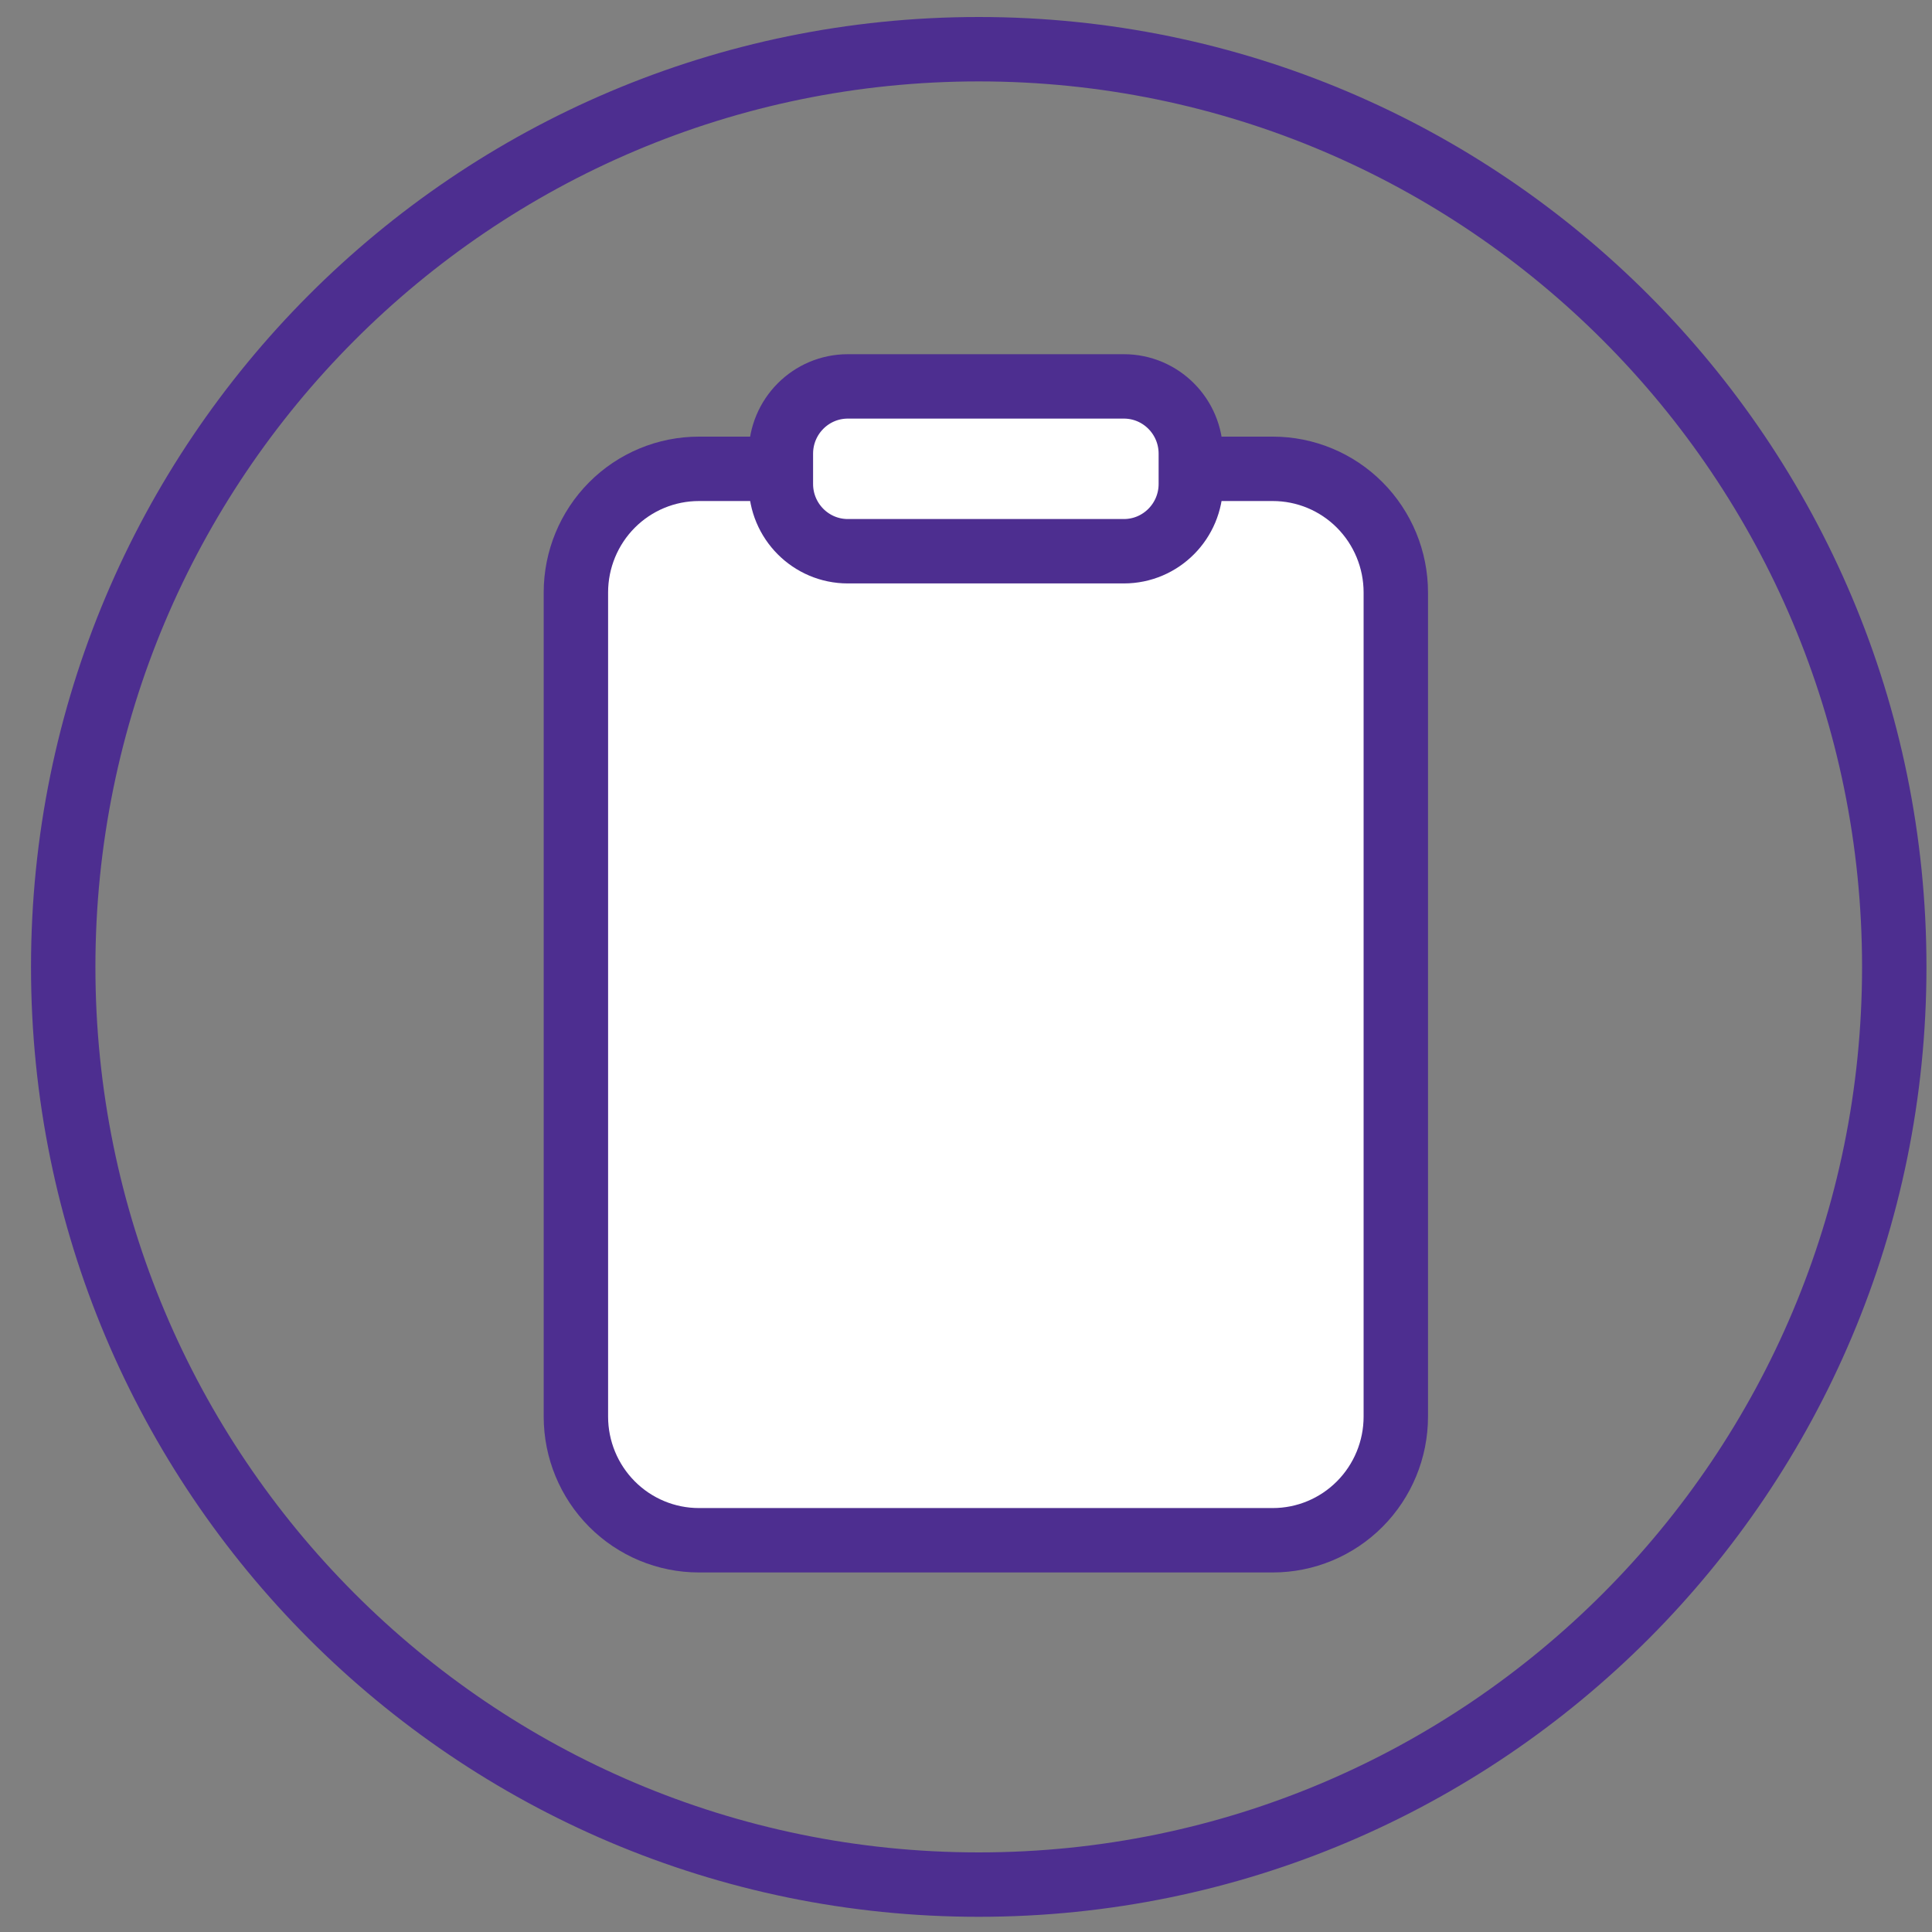 <svg xmlns="http://www.w3.org/2000/svg" width="60" height="60" viewBox="0 0 60 60" fill="none"><rect x="0" y="0" width="60" height="60" fill="#808080" stroke="none"/><path d="M58.828 30.028C58.828 45.771 46.096 58.528 30.396 58.528C14.695 58.528 1.963 45.771 1.963 30.028C1.963 14.286 14.695 1.528 30.396 1.528C46.096 1.528 58.828 14.286 58.828 30.028Z" stroke="#4D2E90" stroke-width="2"></path><path d="M36.982 14.56H39.528C40.541 14.56 41.513 14.964 42.229 15.684C42.945 16.404 43.348 17.381 43.348 18.399V43.994C43.348 45.013 42.945 45.989 42.229 46.709C41.513 47.429 40.541 47.834 39.528 47.834H21.705C20.692 47.834 19.72 47.429 19.004 46.709C18.288 45.989 17.885 45.013 17.885 43.994V18.399C17.885 17.381 18.288 16.404 19.004 15.684C19.72 14.964 20.692 14.56 21.705 14.56H24.251" fill="white"></path><path d="M36.982 14.56H39.528C40.541 14.56 41.513 14.964 42.229 15.684C42.945 16.404 43.348 17.381 43.348 18.399V43.994C43.348 45.013 42.945 45.989 42.229 46.709C41.513 47.429 40.541 47.834 39.528 47.834H21.705C20.692 47.834 19.72 47.429 19.004 46.709C18.288 45.989 17.885 45.013 17.885 43.994V18.399C17.885 17.381 18.288 16.404 19.004 15.684C19.72 14.964 20.692 14.56 21.705 14.56H24.251" stroke="#4D2E90" stroke-width="2" stroke-linejoin="round"></path><path d="M34.903 12H26.33C25.182 12 24.251 12.936 24.251 14.09V15.029C24.251 16.183 25.182 17.119 26.33 17.119H34.903C36.051 17.119 36.982 16.183 36.982 15.029V14.09C36.982 12.936 36.051 12 34.903 12Z" fill="white" stroke="#4D2E90" stroke-width="2" stroke-linejoin="round"></path></svg>
